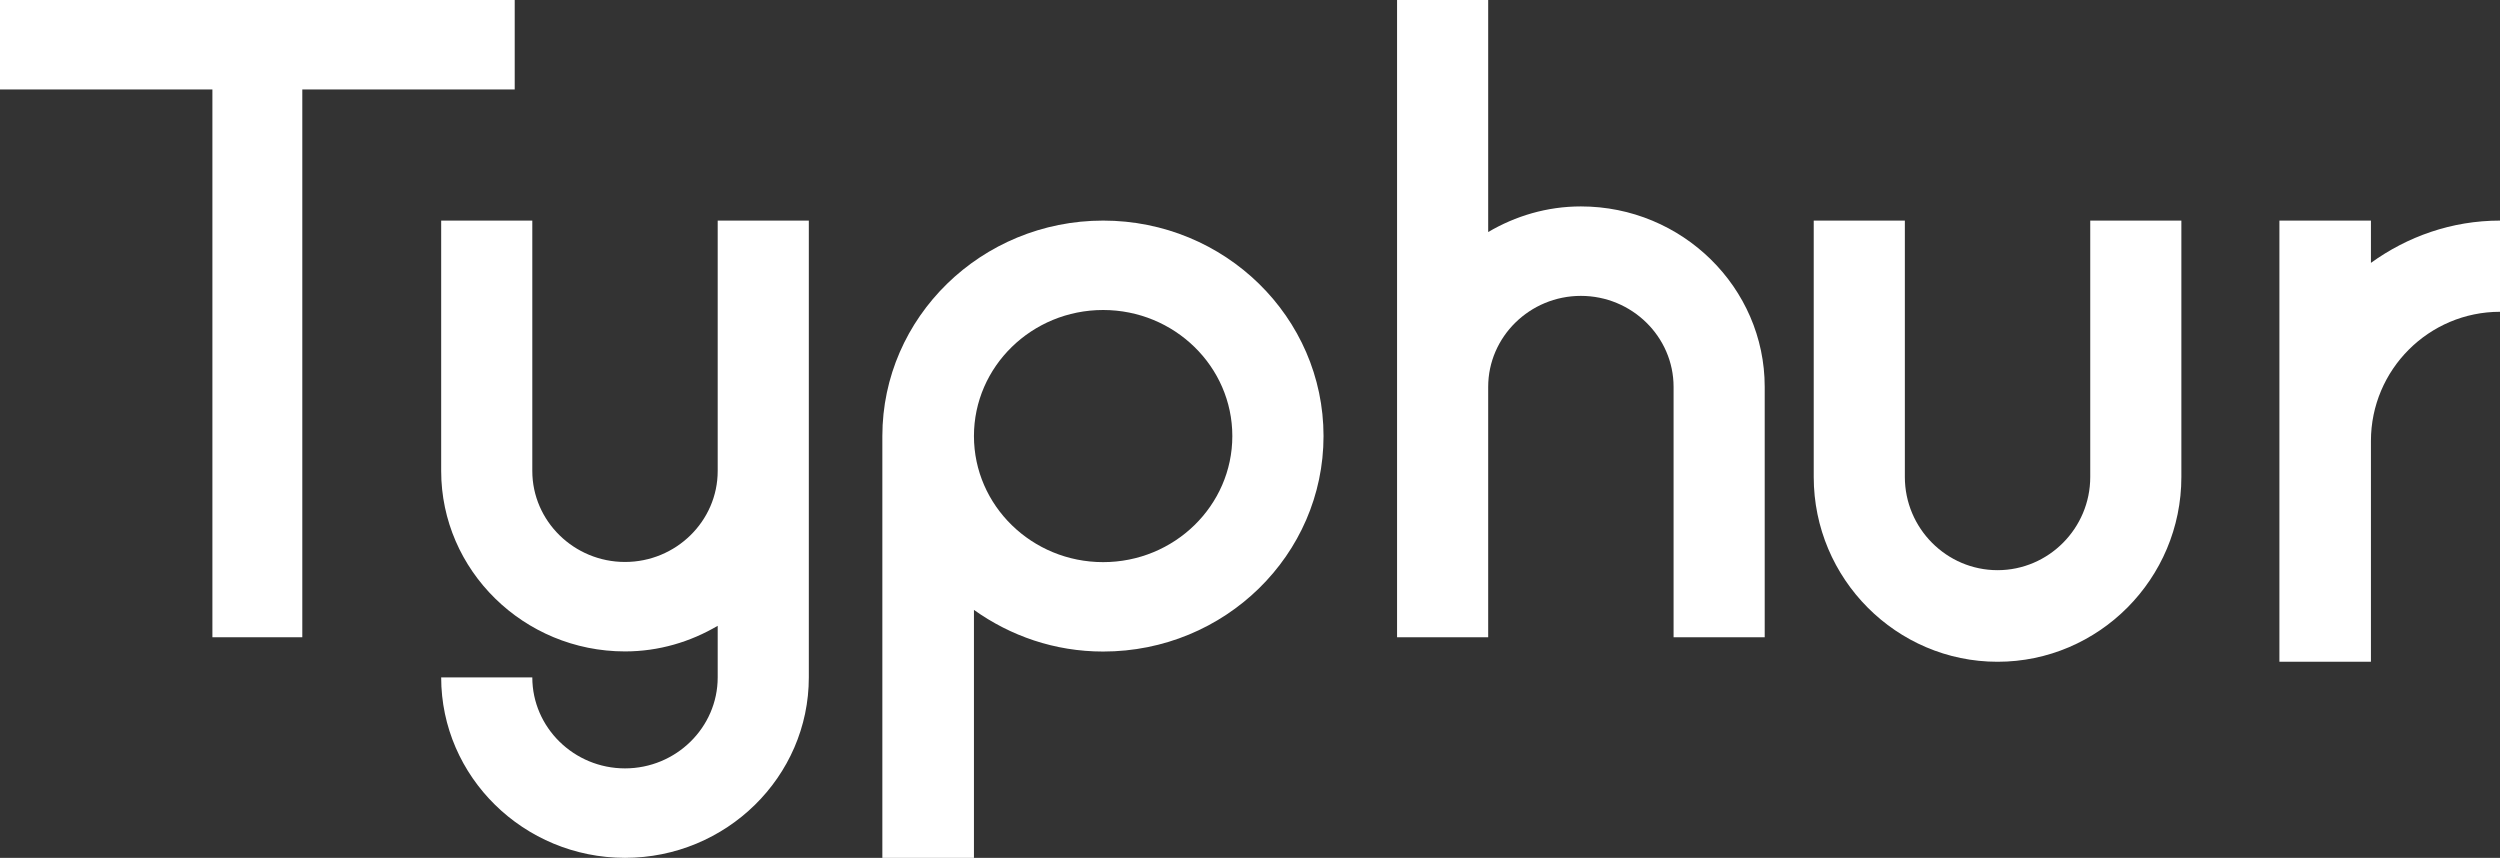<?xml version="1.0" encoding="UTF-8"?> <svg xmlns:xlink="http://www.w3.org/1999/xlink" xmlns="http://www.w3.org/2000/svg" width="102" height="35" viewBox="0 0 102 35" fill="white" class="h-[24px] md:h-[32px] w-auto"><rect x="0" y="0" width="102" height="35" fill="#333333" stroke="none"/> <path d="M21 3.65V0H0V3.65H8.666V26H12.334V3.65H21Z" fill="#FFFFFF"></path> <path d="M45.008 9C40.041 9 36 12.944 36 17.791V35H39.737V24.884C41.223 25.944 43.028 26.583 45.008 26.583C49.975 26.583 54 22.639 54 17.791C54 12.944 49.975 9 45.008 9ZM45.008 22.935C42.101 22.935 39.737 20.628 39.737 17.791C39.737 14.954 42.101 12.648 45.008 12.648C47.915 12.648 50.279 14.954 50.279 17.791C50.279 20.628 47.915 22.935 45.008 22.935Z" fill="#FFFFFF"></path> <path d="M64.5 8.422C63.118 8.422 61.831 8.812 60.718 9.467V0H57V15.784V26H60.718V15.784C60.718 13.741 62.418 12.072 64.5 12.072C66.582 12.072 68.282 13.741 68.282 15.784V26H72V15.784C72 11.729 68.631 8.422 64.5 8.422Z" fill="#FFFFFF"></path> <path d="M85.282 19.461C85.282 21.554 83.582 23.263 81.5 23.263C79.418 23.263 77.718 21.554 77.718 19.461V9H74V19.461C74 23.614 77.369 27 81.5 27C85.631 27 89 23.614 89 19.461V9H85.282V19.461Z" fill="#FFFFFF"></path> <path d="M29.282 16.705V19.216C29.282 21.259 27.582 22.928 25.5 22.928C23.418 22.928 21.718 21.259 21.718 19.216V9H18V19.216C18 23.271 21.369 26.578 25.5 26.578C26.882 26.578 28.169 26.188 29.282 25.533V27.638C29.282 29.681 27.582 31.35 25.5 31.35C23.418 31.35 21.718 29.681 21.718 27.638H18C18 31.694 21.369 35 25.5 35C29.631 35 33 31.694 33 27.638V19.216V16.705V9H29.282V16.705Z" fill="#FFFFFF"></path> <path d="M96.734 10.725V9H93V27H96.734V17.992C96.734 15.085 99.096 12.721 102 12.721V9C100.021 9 98.218 9.655 96.734 10.725Z" fill="#FFFFFF"></path> </svg> 